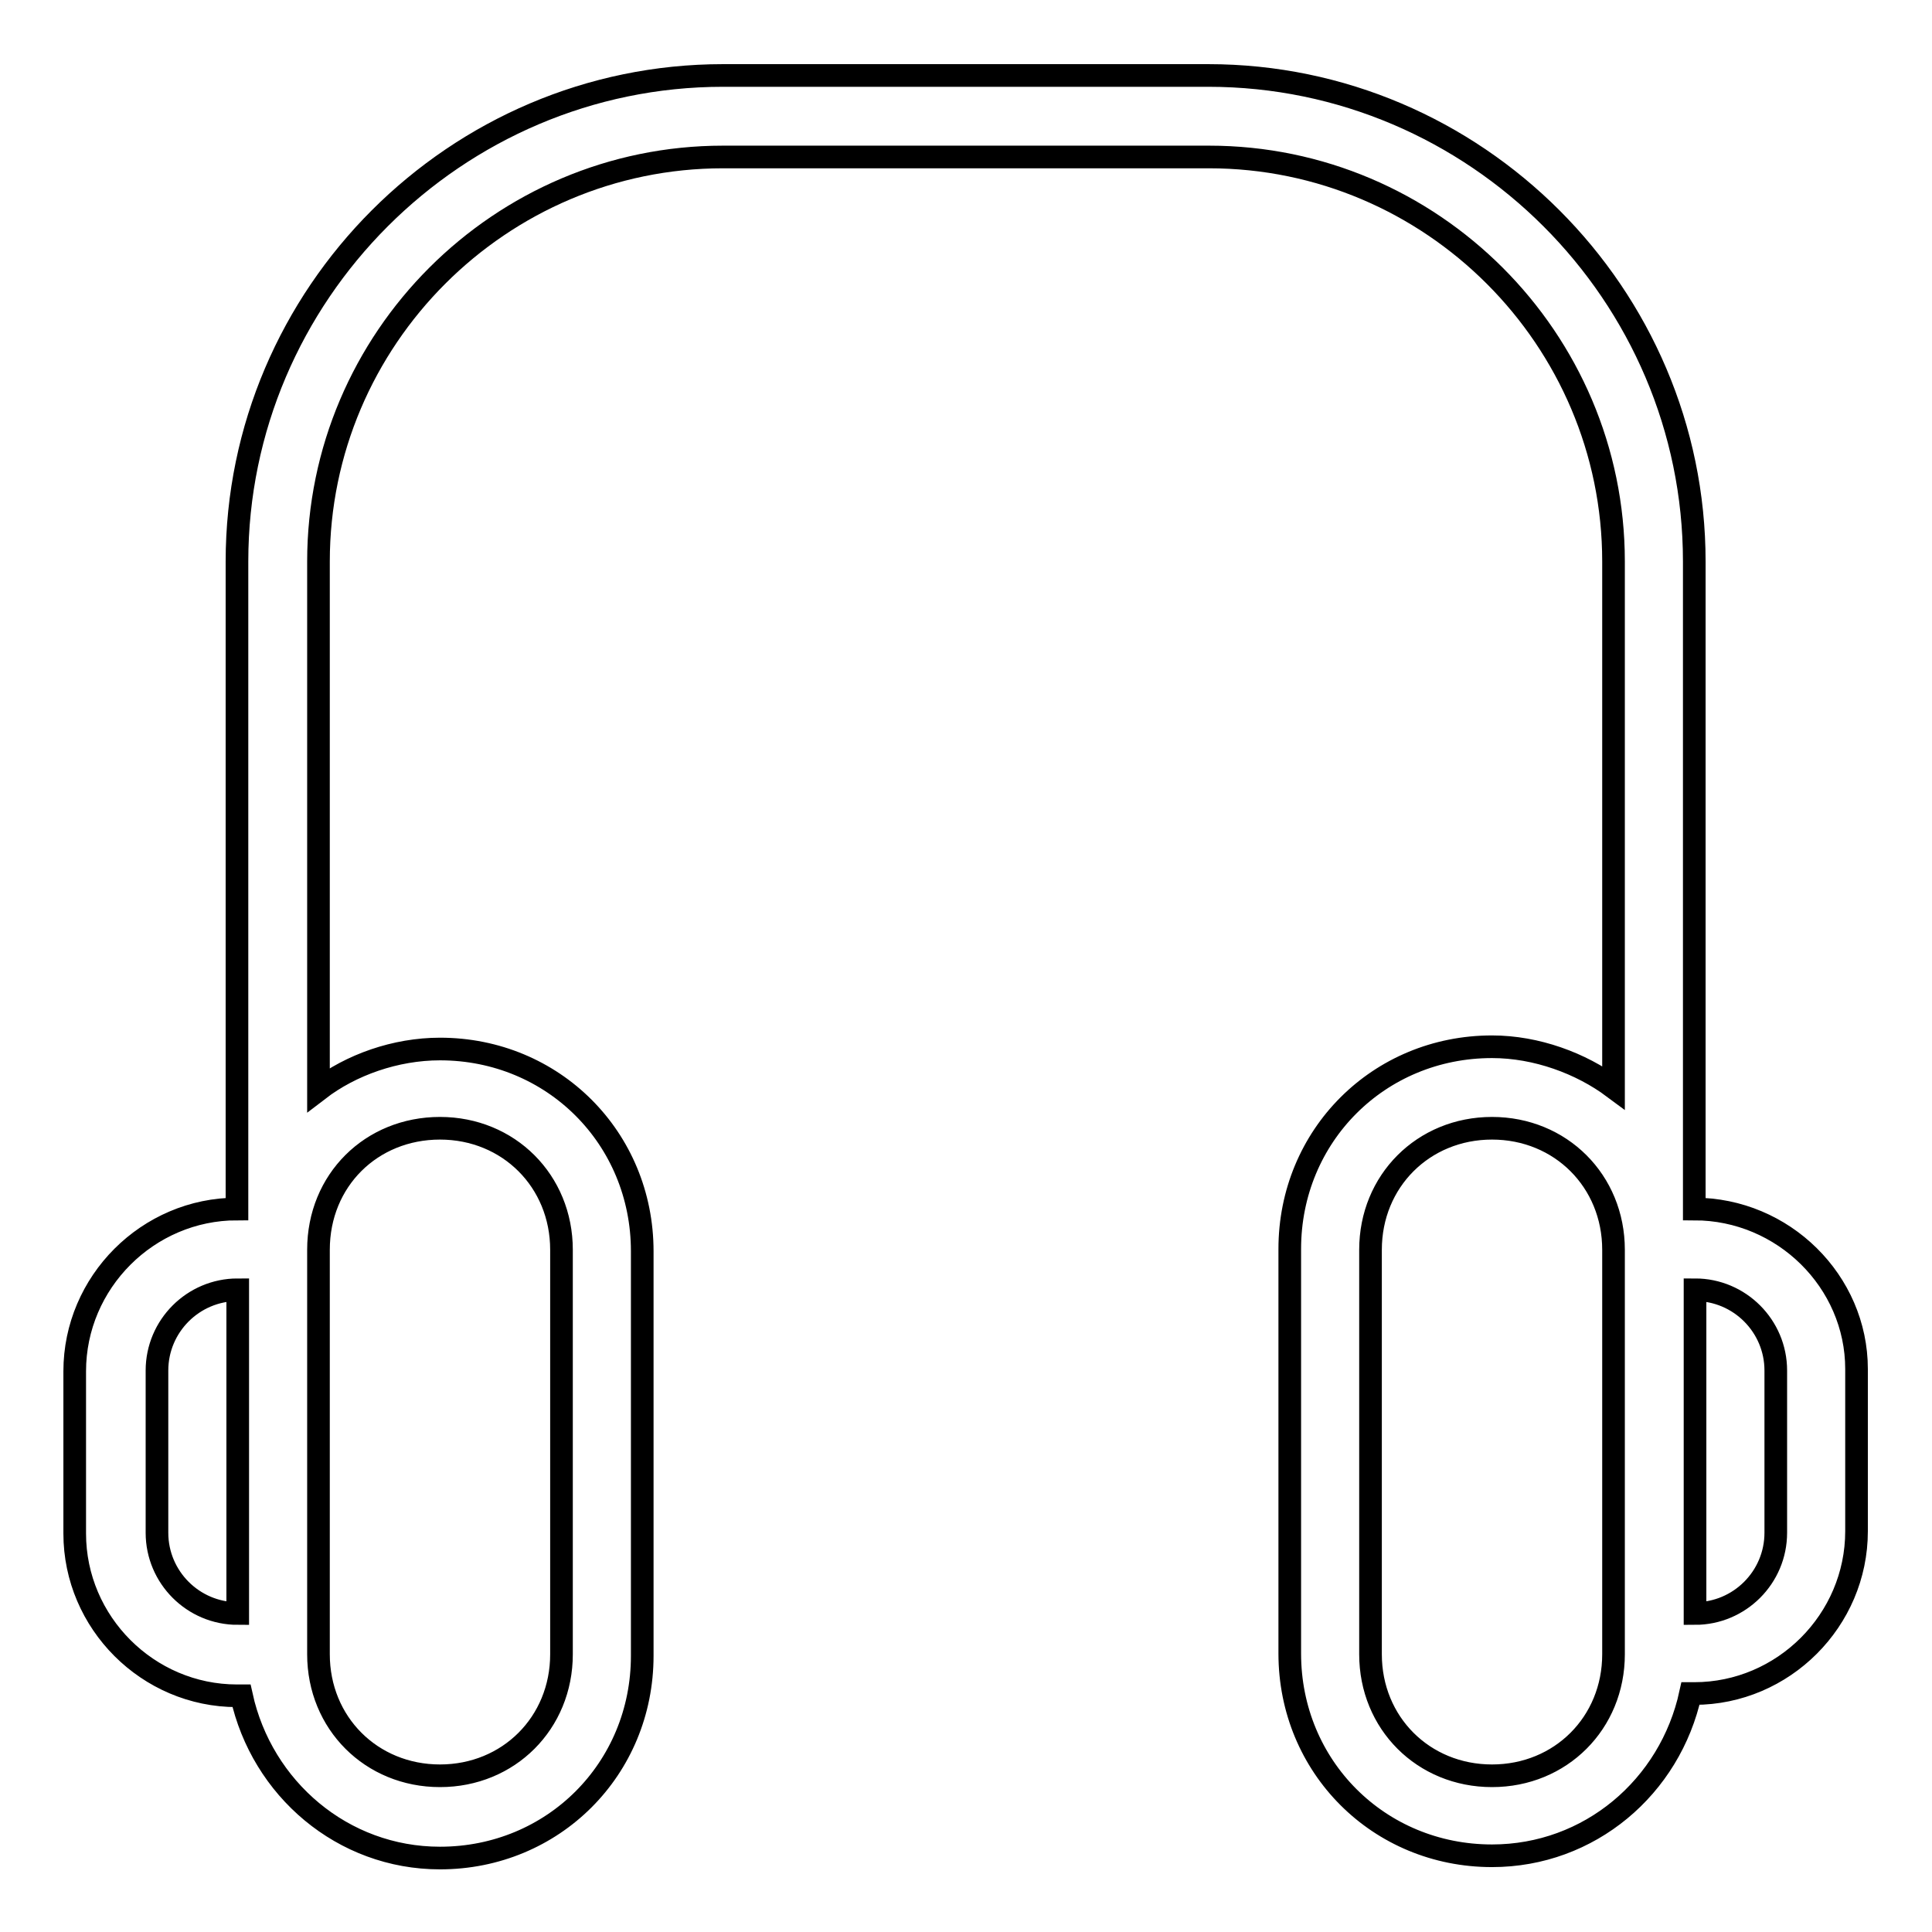 <?xml version="1.0" encoding="utf-8"?>
<!-- Svg Vector Icons : http://www.onlinewebfonts.com/icon -->
<!DOCTYPE svg PUBLIC "-//W3C//DTD SVG 1.1//EN" "http://www.w3.org/Graphics/SVG/1.1/DTD/svg11.dtd">
<svg version="1.1" xmlns="http://www.w3.org/2000/svg" xmlns:xlink="http://www.w3.org/1999/xlink" x="0px" y="0px" viewBox="0 0 256 256" enable-background="new 0 0 256 256" xml:space="preserve">
<g> <path stroke-width="3" fill-opacity="0" stroke="#000000"  d="M224.5,160.2V74.4c0-35.4-29-64.4-64.4-64.4H95.8c-35.4,0-64.4,29-64.4,64.4v85.8 c-11.8,0-21.5,9.7-21.5,21.5v21.5c0,11.8,9.7,21.5,21.5,21.5H32c2.7,12.3,13.4,21.5,26.3,21.5c15,0,26.8-11.8,26.8-26.8v-53.6 c0-15-11.8-26.8-26.8-26.8c-5.9,0-11.8,2.1-16.1,5.4V74.4c0-29.5,24.1-53.6,53.6-53.6h64.4c29.5,0,53.6,24.1,53.6,53.6v69.7 c-4.3-3.2-10.2-5.4-16.1-5.4c-15,0-26.8,11.8-26.8,26.8v53.6c0,15,11.8,26.8,26.8,26.8c12.9,0,23.6-9.1,26.3-21.5h0.5 c11.8,0,21.5-9.7,21.5-21.5v-21.5C246,169.8,236.3,160.2,224.5,160.2z M31.5,213.8c-5.9,0-10.7-4.8-10.7-10.7v-21.5 c0-5.9,4.8-10.7,10.7-10.7V213.8z M58.3,149.5c9.1,0,16.1,7,16.1,16.1v53.6c0,9.1-7,16.1-16.1,16.1c-9.1,0-16.1-7-16.1-16.1v-53.6 C42.2,156.4,49.2,149.5,58.3,149.5z M213.8,219.2c0,9.1-7,16.1-16.1,16.1c-9.1,0-16.1-7-16.1-16.1v-53.6c0-9.1,7-16.1,16.1-16.1 c9.1,0,16.1,7,16.1,16.1V219.2z M235.3,203.1c0,5.9-4.8,10.7-10.7,10.7v-42.9c5.9,0,10.7,4.8,10.7,10.7V203.1z"/></g>
</svg>